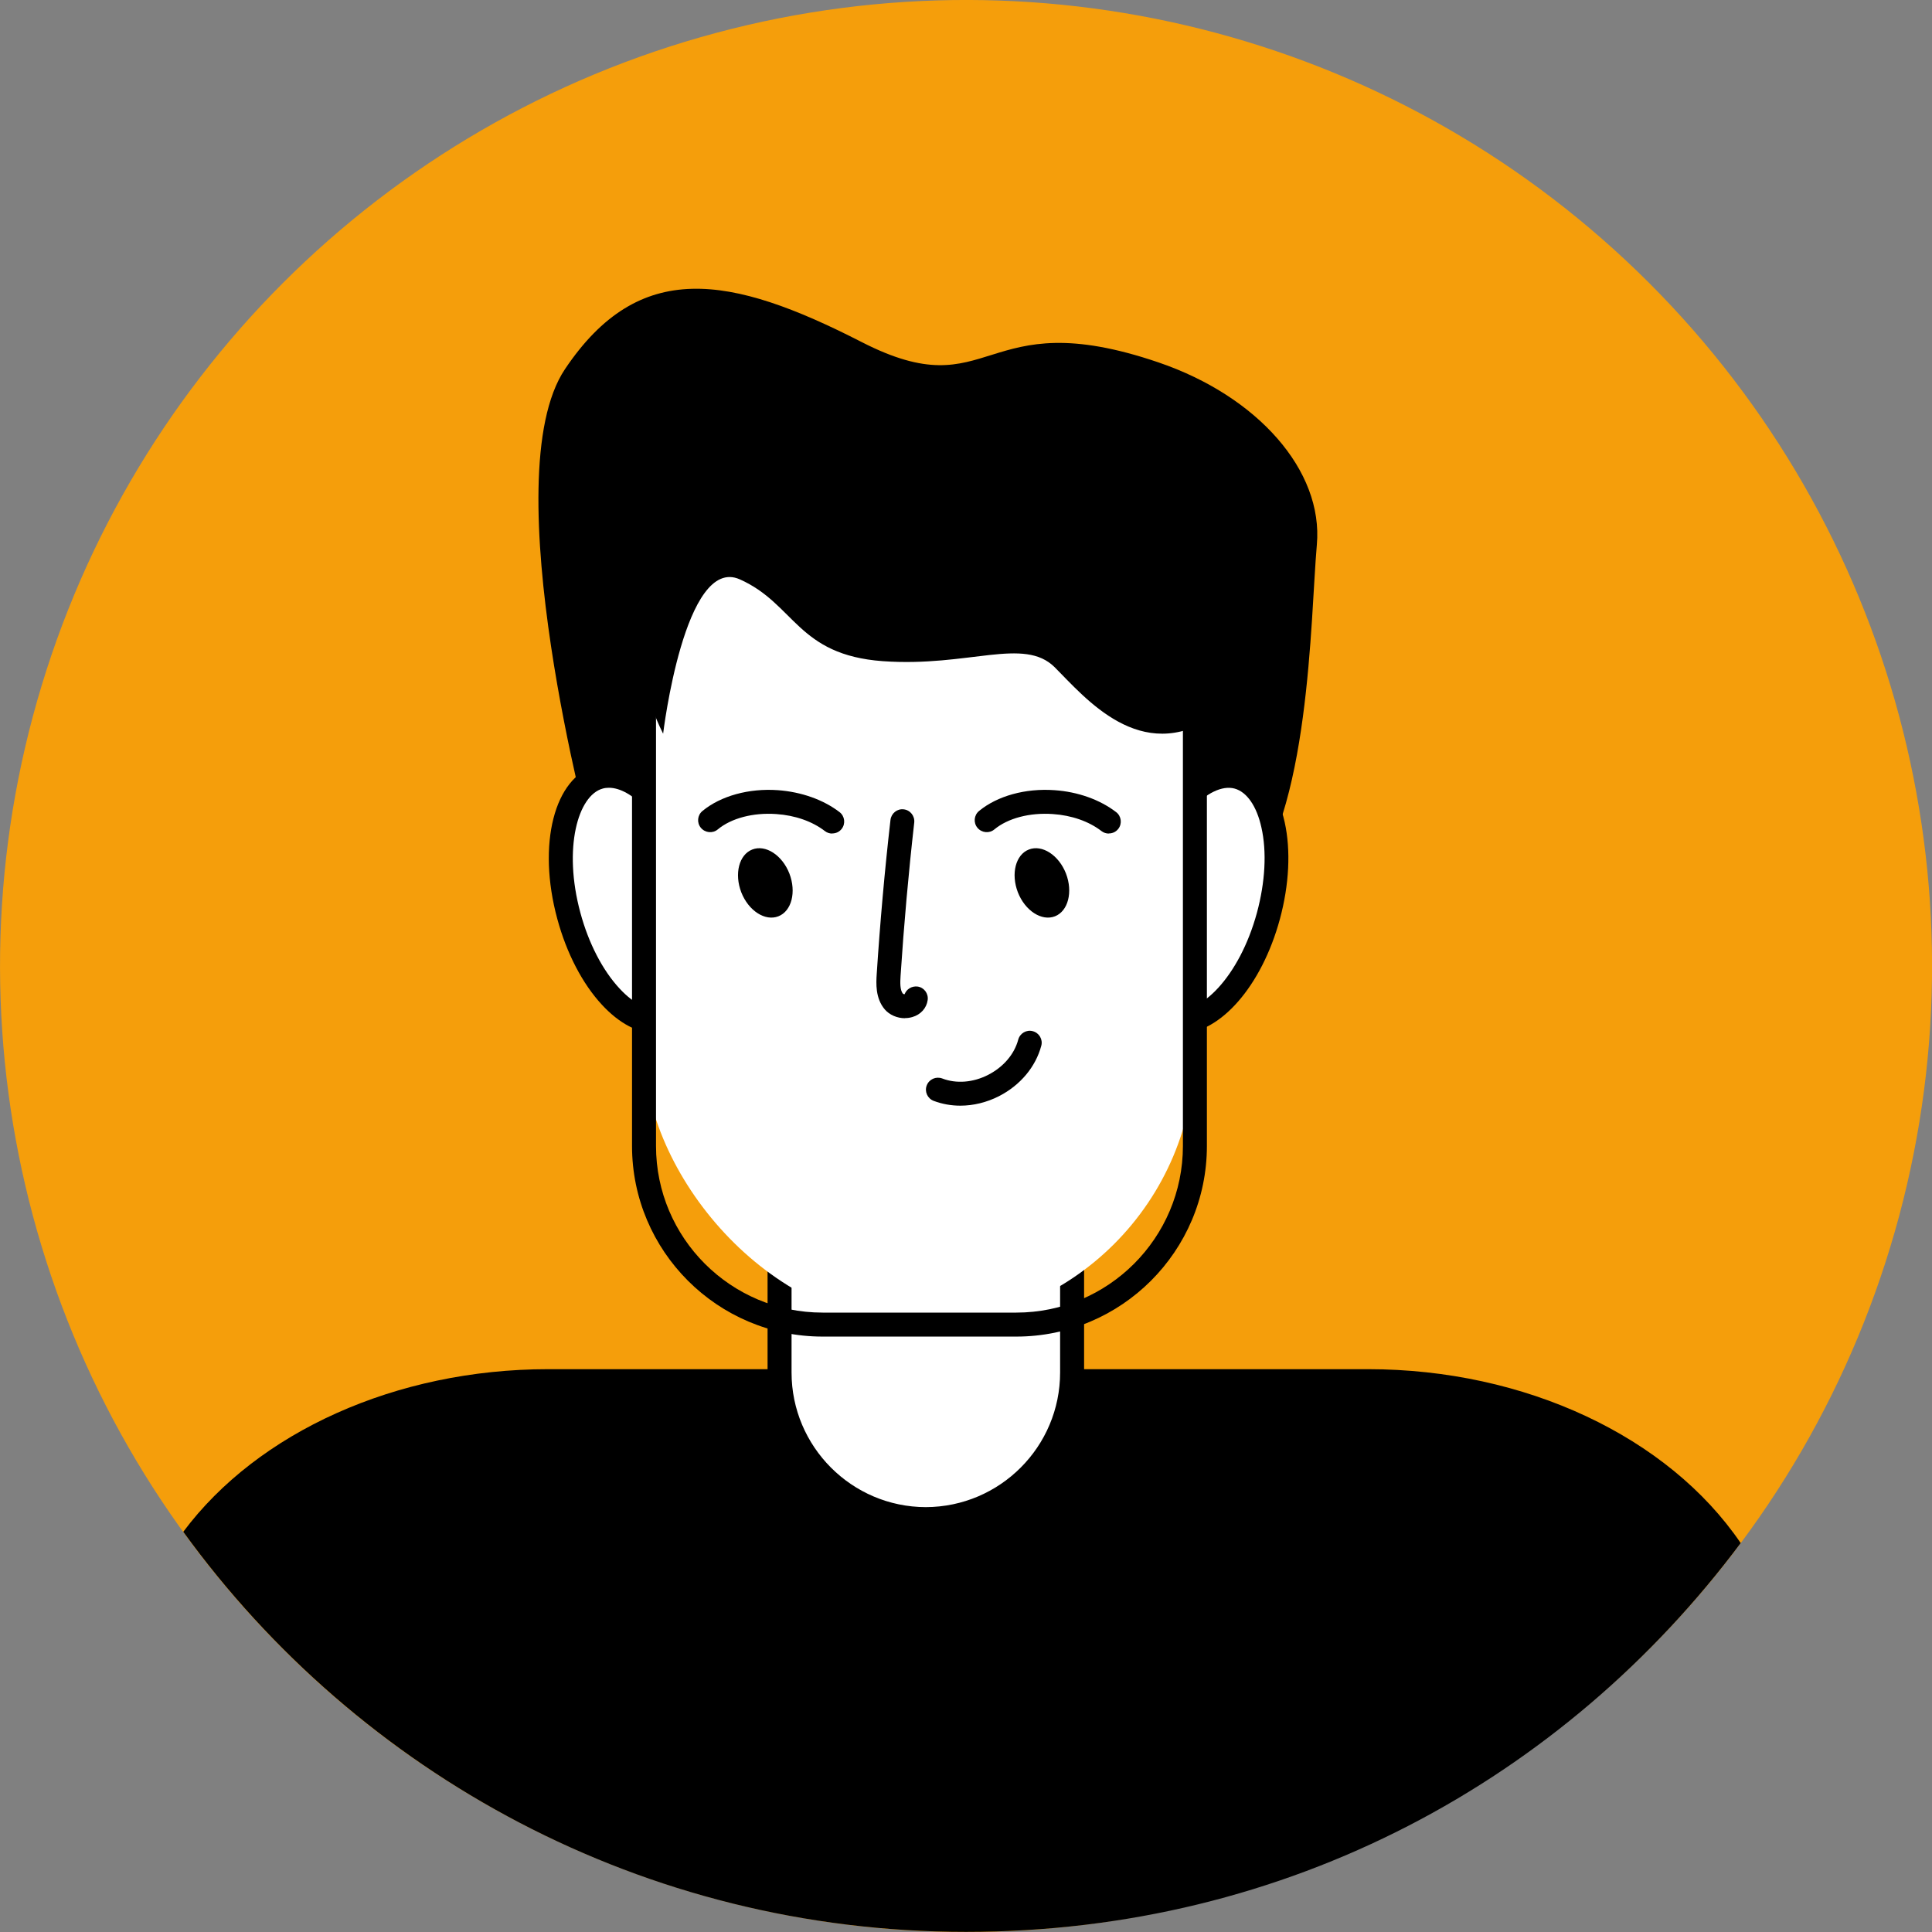 <svg xmlns="http://www.w3.org/2000/svg" id="Calque_2" data-name="Calque 2" viewBox="0 0 168.34 168.34"><rect x="0" y="0" width="168.34" height="168.34" fill="#808080" stroke="none"/><defs><style>      .cls-1, .cls-2, .cls-3 {        stroke-width: 0px;      }      .cls-2 {        fill: #fff;      }      .cls-3 {        fill: #f59e0b;      }    </style></defs><g id="Calque_1-2" data-name="Calque 1"><g><circle class="cls-3" cx="84.17" cy="84.17" r="84.17" transform="translate(-34.86 84.17) rotate(-45)"></circle><path class="cls-1" d="m119.2,119.3H47.75c-13.24,0-25.3,5.49-31.78,14.17,15.29,21.12,40.13,34.86,68.2,34.86s52.15-13.32,67.5-33.88c-6.32-9.28-18.79-15.15-32.46-15.15Z"></path><path class="cls-1" d="m51.53,73.35s-8.62-31.78-2.3-41.19c6.46-9.63,14.37-8.24,25.86-2.35,11.5,5.88,10.25-3.56,25.86,1.77,8.62,2.94,14.37,9.42,13.79,15.89-.57,6.47-.57,23.54-6.32,30.01-5.75,6.47-47.71,12.36-56.9-4.12Z"></path><path class="cls-2" d="m80.64,132.37h.06c-7.06,0-12.78-5.72-12.78-12.78v-46.43c0-7.06,5.72-12.78,12.78-12.78h-.06c7.06,0,12.78,5.72,12.78,12.78v46.43c0,7.06-5.72,12.78-12.78,12.78Z"></path><path class="cls-1" d="m80.7,133.41s-.04,0-.06,0h-.02c-7.58-.04-13.74-6.23-13.74-13.82v-46.43c0-7.59,6.15-13.77,13.74-13.82.02,0,.03,0,.05,0,.02,0,.04,0,.05,0,7.58.04,13.74,6.23,13.74,13.82v46.43c0,7.59-6.15,13.77-13.74,13.82h-.02Zm-.03-71.98c-6.46.02-11.7,5.27-11.7,11.73v46.43c0,6.46,5.25,11.72,11.7,11.73,6.46-.02,11.7-5.27,11.7-11.73v-46.43c0-6.46-5.25-11.72-11.7-11.73Z"></path><path class="cls-2" d="m60.68,76.78c1.59,5.85.39,11.27-2.68,12.1-3.07.83-6.85-3.23-8.43-9.09-1.59-5.85-.39-11.27,2.68-12.1,3.07-.83,6.85,3.23,8.43,9.09Z"></path><path class="cls-1" d="m57.17,90.04c-1.56,0-3.2-.85-4.71-2.48-1.71-1.84-3.09-4.5-3.9-7.49-1.77-6.5-.27-12.38,3.42-13.38,1.88-.51,3.94.32,5.81,2.33,1.71,1.84,3.09,4.5,3.9,7.49,1.77,6.5.26,12.38-3.42,13.38-.36.1-.73.15-1.1.15Zm-4.11-21.4c-.19,0-.37.02-.54.07-2.15.58-3.48,5.17-1.95,10.82.72,2.67,1.94,5.02,3.42,6.61,1.3,1.4,2.66,2.03,3.74,1.74,2.15-.58,3.48-5.17,1.95-10.82h0c-.72-2.67-1.94-5.02-3.42-6.61-1.09-1.17-2.23-1.81-3.2-1.81Z"></path><path class="cls-2" d="m99.4,76.78c-1.59,5.85-.39,11.27,2.68,12.1,3.07.83,6.85-3.23,8.43-9.09,1.59-5.85.39-11.27-2.68-12.1-3.07-.83-6.85,3.23-8.43,9.09Z"></path><path class="cls-1" d="m102.9,90.04c-.36,0-.73-.05-1.08-.14-3.68-1-5.18-6.88-3.42-13.38h0c1.77-6.5,6.04-10.82,9.71-9.82,1.88.51,3.24,2.27,3.83,4.95.54,2.45.39,5.44-.42,8.43-1.59,5.87-5.23,9.96-8.63,9.96Zm-2.49-12.98c-1.53,5.65-.2,10.24,1.95,10.82,2.16.59,5.62-2.7,7.16-8.35.72-2.67.87-5.31.39-7.43-.41-1.86-1.27-3.1-2.34-3.39-2.15-.58-5.62,2.7-7.16,8.35h0Z"></path><rect class="cls-2" x="56.11" y="38.93" width="48" height="76.49" rx="24" ry="24"></rect><path class="cls-1" d="m88.55,116.46h-16.87c-9.16,0-16.61-7.45-16.61-16.61v-45.36c0-9.16,7.45-16.61,16.61-16.61h16.87c9.16,0,16.61,7.45,16.61,16.61v45.36c0,9.16-7.45,16.61-16.61,16.61Zm-16.87-76.49c-8.01,0-14.52,6.51-14.52,14.52v45.36c0,8.01,6.51,14.52,14.52,14.52h16.87c8.01,0,14.52-6.51,14.52-14.52v-45.36c0-8.01-6.51-14.52-14.52-14.52h-16.87Z"></path><path class="cls-1" d="m64.59,77.75c.63,1.61,2.08,2.54,3.23,2.09,1.16-.45,1.58-2.12.96-3.73-.63-1.61-2.08-2.54-3.23-2.09-1.16.45-1.58,2.12-.96,3.73Z"></path><path class="cls-1" d="m72.51,72.63c-.22,0-.45-.07-.64-.22-1.09-.84-2.59-1.37-4.24-1.48-2.01-.14-3.91.36-5.09,1.34-.44.37-1.1.3-1.47-.14-.37-.44-.31-1.1.14-1.47,1.59-1.31,4.04-1.99,6.57-1.81,2.05.15,3.96.83,5.37,1.91.46.35.54,1.01.19,1.46-.21.27-.51.4-.83.4Z"></path><path class="cls-1" d="m88.69,77.75c.63,1.61,2.08,2.54,3.23,2.09s1.58-2.12.96-3.73c-.63-1.61-2.08-2.54-3.23-2.09-1.16.45-1.58,2.12-.96,3.73Z"></path><path class="cls-1" d="m96.61,72.63c-.22,0-.45-.07-.64-.22-1.09-.84-2.59-1.37-4.24-1.48-2.01-.14-3.91.36-5.09,1.34-.44.37-1.1.3-1.47-.14-.37-.44-.31-1.1.14-1.47,1.59-1.31,4.04-1.99,6.57-1.81,2.05.14,3.96.83,5.37,1.91.46.35.54,1.01.19,1.46-.21.27-.51.4-.83.4Z"></path><path class="cls-1" d="m78.85,88.72c-.67,0-1.34-.28-1.76-.77-.83-.98-.75-2.29-.7-3.07.29-4.46.69-8.99,1.2-13.44.07-.57.58-.99,1.15-.92.57.06.98.58.92,1.15-.5,4.42-.9,8.91-1.19,13.34-.04.6-.06,1.27.21,1.58.02.02.09.04.14.04.17-.45.63-.73,1.13-.67.57.08.96.61.88,1.18-.1.71-.61,1.27-1.34,1.48-.21.06-.42.09-.64.09Z"></path><path class="cls-1" d="m83.68,96.34c-.8,0-1.59-.14-2.33-.42-.54-.21-.81-.81-.6-1.35.21-.54.81-.8,1.35-.6,1.22.47,2.69.36,4.01-.32,1.32-.68,2.27-1.79,2.61-3.06.15-.56.72-.89,1.27-.74.56.15.89.72.74,1.27-.49,1.84-1.83,3.44-3.68,4.39-1.08.55-2.24.83-3.38.83Z"></path><path class="cls-1" d="m57.78,63.93s1.87-15.59,6.68-13.45c4.81,2.14,4.99,6.59,12.47,7.13,7.48.53,12.29-2.14,14.97.53,2.67,2.67,7.48,8.55,13.9,4.28,6.41-4.28,7.04-14.52-3.12-19.87-10.16-5.34-25.39-6.15-33.94-6.68s-17.37,15.23-10.96,28.06Z"></path></g></g></svg>